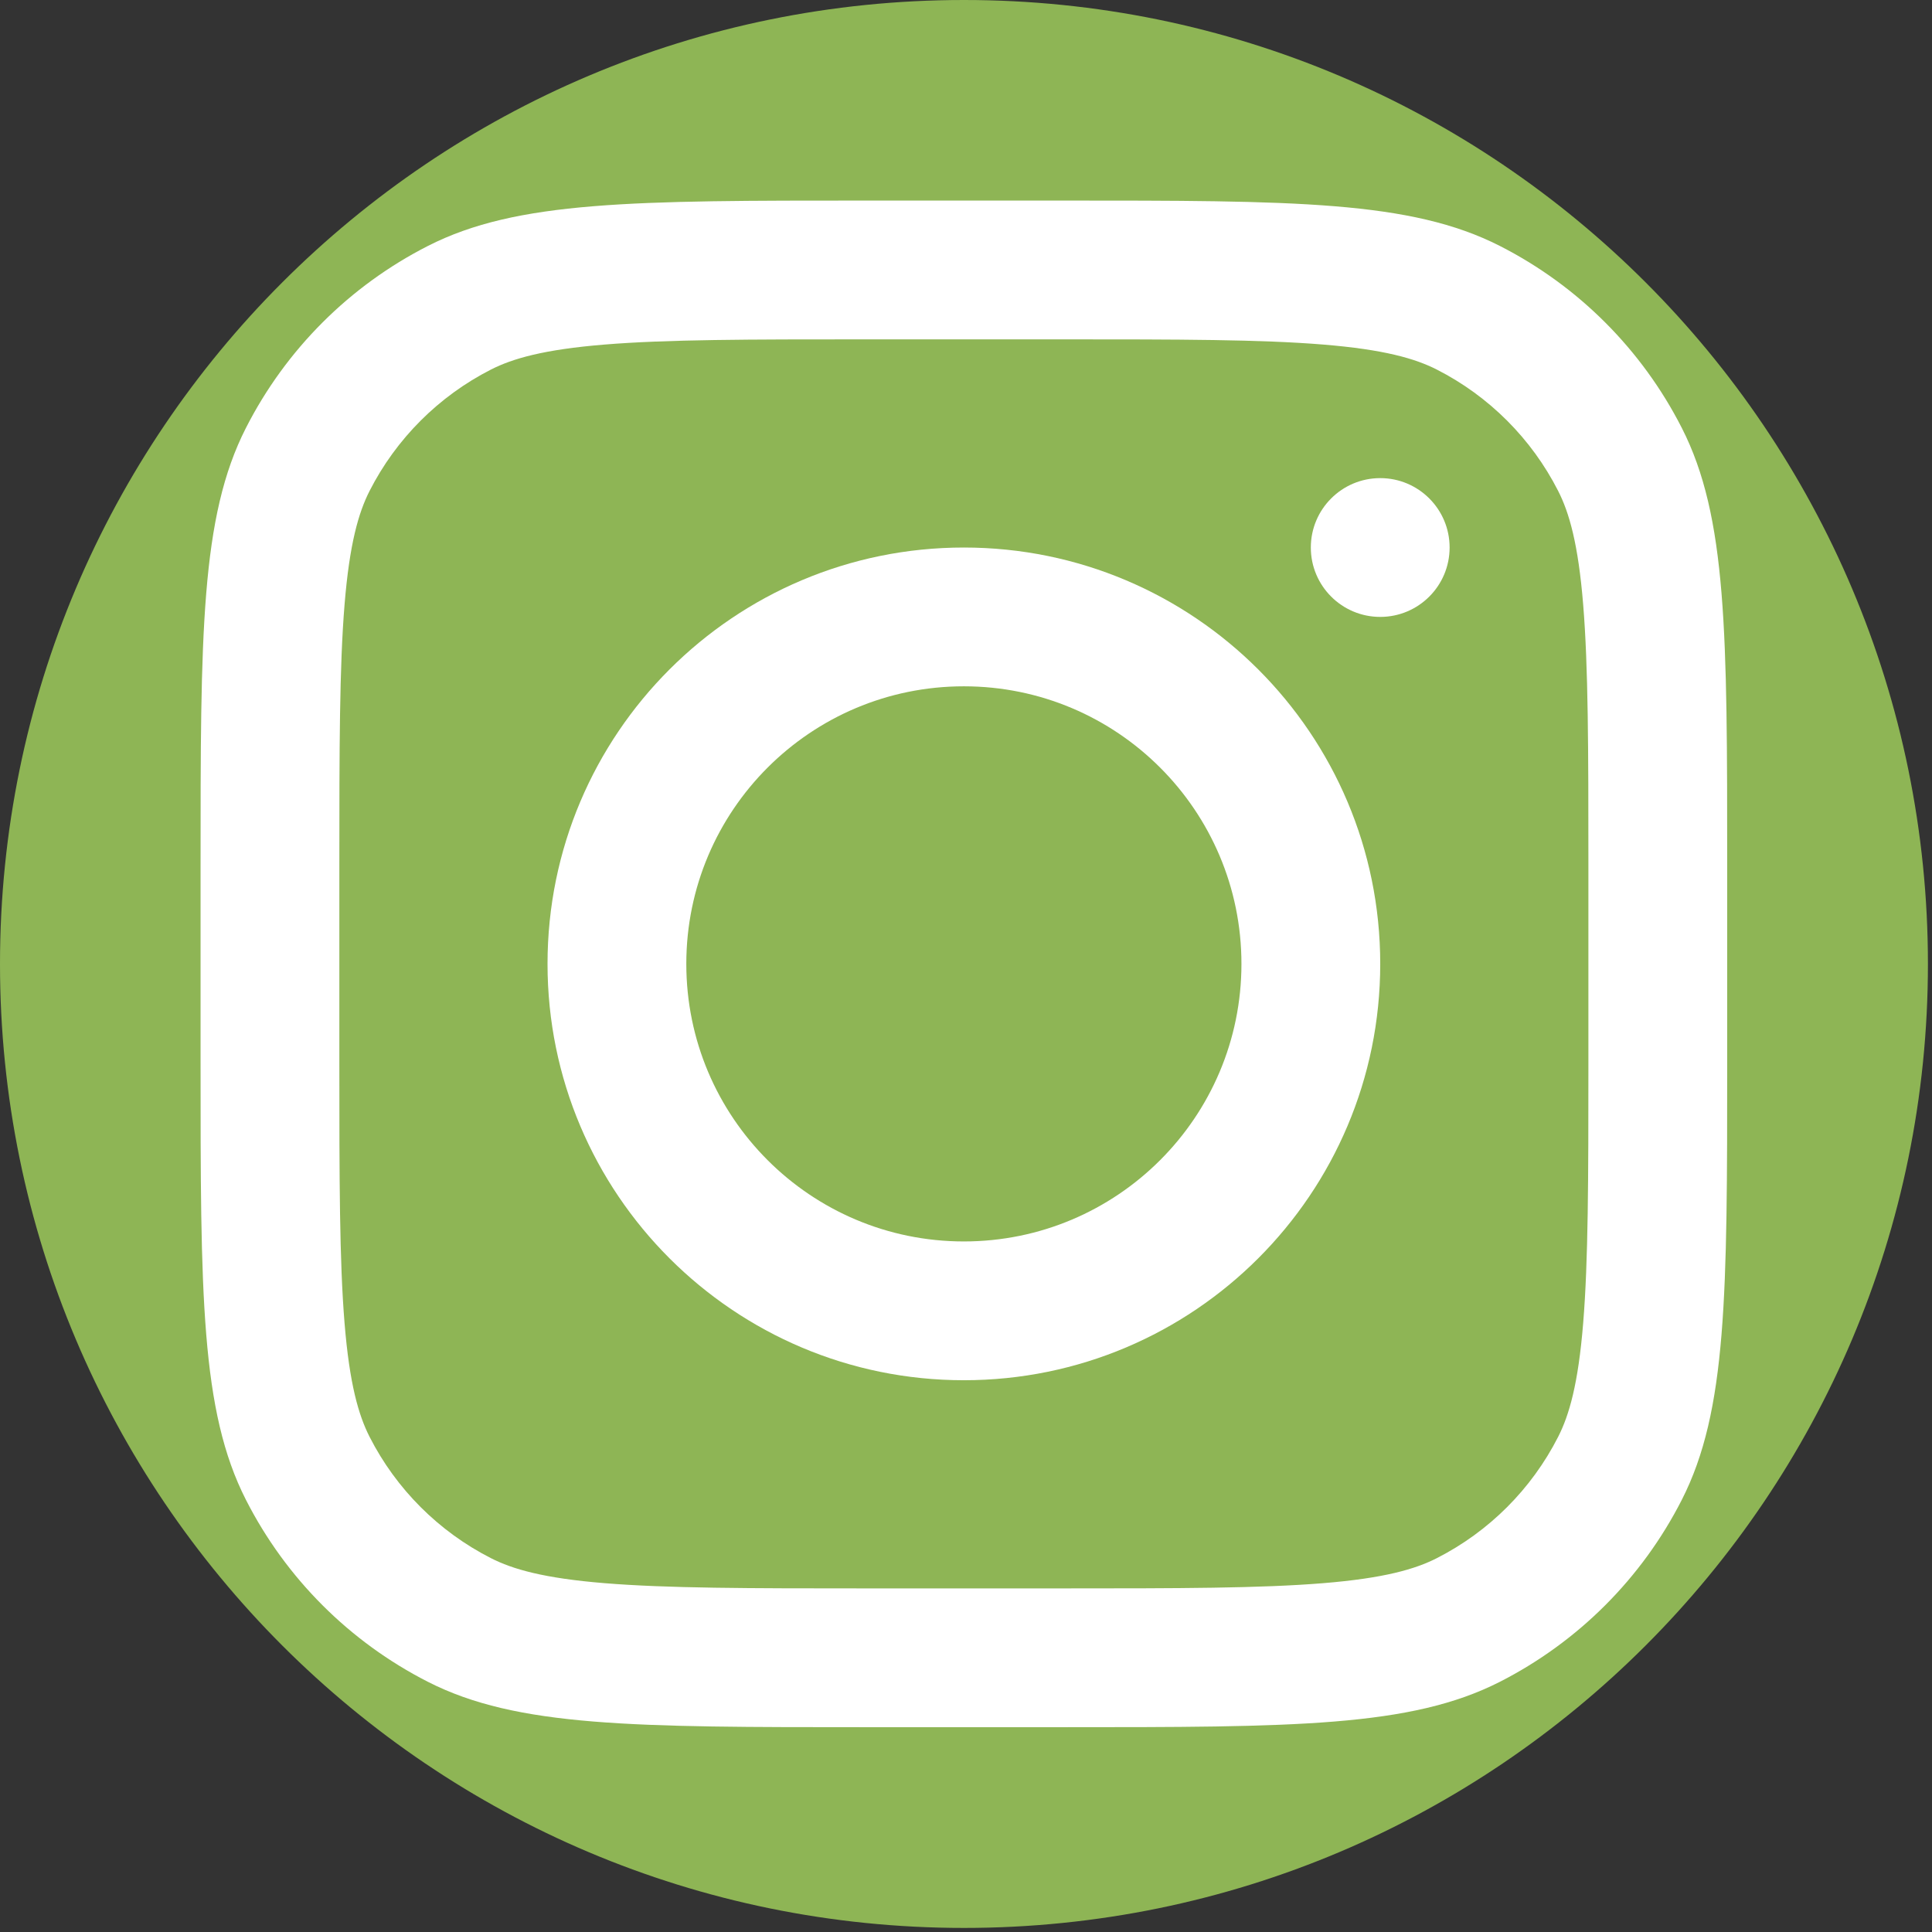 <svg xmlns="http://www.w3.org/2000/svg" xmlns:xlink="http://www.w3.org/1999/xlink" width="410" zoomAndPan="magnify" viewBox="0 0 307.5 307.5" height="410" preserveAspectRatio="xMidYMid meet" version="1.0"><rect x="0" y="0" width="307.5" height="307.5" fill="#333333" stroke="none"/><defs><clipPath id="f963840aad"><path d="M 0 0 L 306.852 0 L 306.852 306.852 L 0 306.852 Z M 0 0 " clip-rule="nonzero"/></clipPath><clipPath id="471004d9dc"><path d="M 153.426 0 C 68.691 0 0 68.691 0 153.426 C 0 238.16 68.691 306.852 153.426 306.852 C 238.16 306.852 306.852 238.16 306.852 153.426 C 306.852 68.691 238.16 0 153.426 0 Z M 153.426 0 " clip-rule="nonzero"/></clipPath></defs><g clip-path="url(#f963840aad)"><g clip-path="url(#471004d9dc)"><path fill="#8eb555" d="M 0 0 L 306.852 0 L 306.852 306.852 L 0 306.852 Z M 0 0 " fill-opacity="1" fill-rule="nonzero"/></g></g><path fill="#ffffff" d="M 153.41 219.68 C 190.008 219.68 219.68 190.008 219.68 153.41 C 219.68 116.812 190.008 87.145 153.41 87.145 C 116.812 87.145 87.145 116.812 87.145 153.41 C 87.145 190.008 116.812 219.68 153.41 219.68 Z M 153.41 197.59 C 177.809 197.59 197.59 177.809 197.59 153.41 C 197.59 129.012 177.809 109.234 153.41 109.234 C 129.012 109.234 109.234 129.012 109.234 153.41 C 109.234 177.809 129.012 197.59 153.41 197.59 Z M 153.41 197.59 " fill-opacity="1" fill-rule="evenodd"/><path fill="#ffffff" d="M 219.68 76.098 C 213.578 76.098 208.633 81.043 208.633 87.145 C 208.633 93.242 213.578 98.188 219.68 98.188 C 225.777 98.188 230.723 93.242 230.723 87.145 C 230.723 81.043 225.777 76.098 219.68 76.098 Z M 219.68 76.098 " fill-opacity="1" fill-rule="nonzero"/><path fill="#ffffff" d="M 39.145 68.105 C 31.922 82.277 31.922 100.836 31.922 137.949 L 31.922 168.875 C 31.922 205.984 31.922 224.543 39.145 238.719 C 45.496 251.188 55.633 261.324 68.105 267.68 C 82.277 274.902 100.836 274.902 137.949 274.902 L 168.875 274.902 C 205.984 274.902 224.543 274.902 238.719 267.68 C 251.188 261.324 261.324 251.188 267.676 238.719 C 274.902 224.543 274.902 205.984 274.902 168.875 L 274.902 137.949 C 274.902 100.836 274.902 82.277 267.676 68.105 C 261.324 55.633 251.188 45.496 238.719 39.145 C 224.543 31.922 205.984 31.922 168.875 31.922 L 137.949 31.922 C 100.836 31.922 82.277 31.922 68.105 39.145 C 55.633 45.496 45.496 55.633 39.145 68.105 Z M 168.875 54.012 L 137.949 54.012 C 119.027 54.012 106.164 54.027 96.223 54.84 C 86.539 55.629 81.586 57.066 78.133 58.824 C 69.82 63.062 63.062 69.82 58.824 78.133 C 57.066 81.586 55.629 86.539 54.84 96.223 C 54.027 106.164 54.012 119.027 54.012 137.949 L 54.012 168.875 C 54.012 187.793 54.027 200.656 54.84 210.598 C 55.629 220.285 57.066 225.234 58.824 228.691 C 63.062 237.004 69.82 243.762 78.133 247.996 C 81.586 249.758 86.539 251.191 96.223 251.98 C 106.164 252.793 119.027 252.812 137.949 252.812 L 168.875 252.812 C 187.793 252.812 200.656 252.793 210.598 251.98 C 220.285 251.191 225.234 249.758 228.691 247.996 C 237.004 243.762 243.762 237.004 247.996 228.691 C 249.758 225.234 251.191 220.285 251.98 210.598 C 252.793 200.656 252.812 187.793 252.812 168.875 L 252.812 137.949 C 252.812 119.027 252.793 106.164 251.98 96.223 C 251.191 86.539 249.758 81.586 247.996 78.133 C 243.762 69.82 237.004 63.062 228.691 58.824 C 225.234 57.066 220.285 55.629 210.598 54.84 C 200.656 54.027 187.793 54.012 168.875 54.012 Z M 168.875 54.012 " fill-opacity="1" fill-rule="evenodd"/></svg>